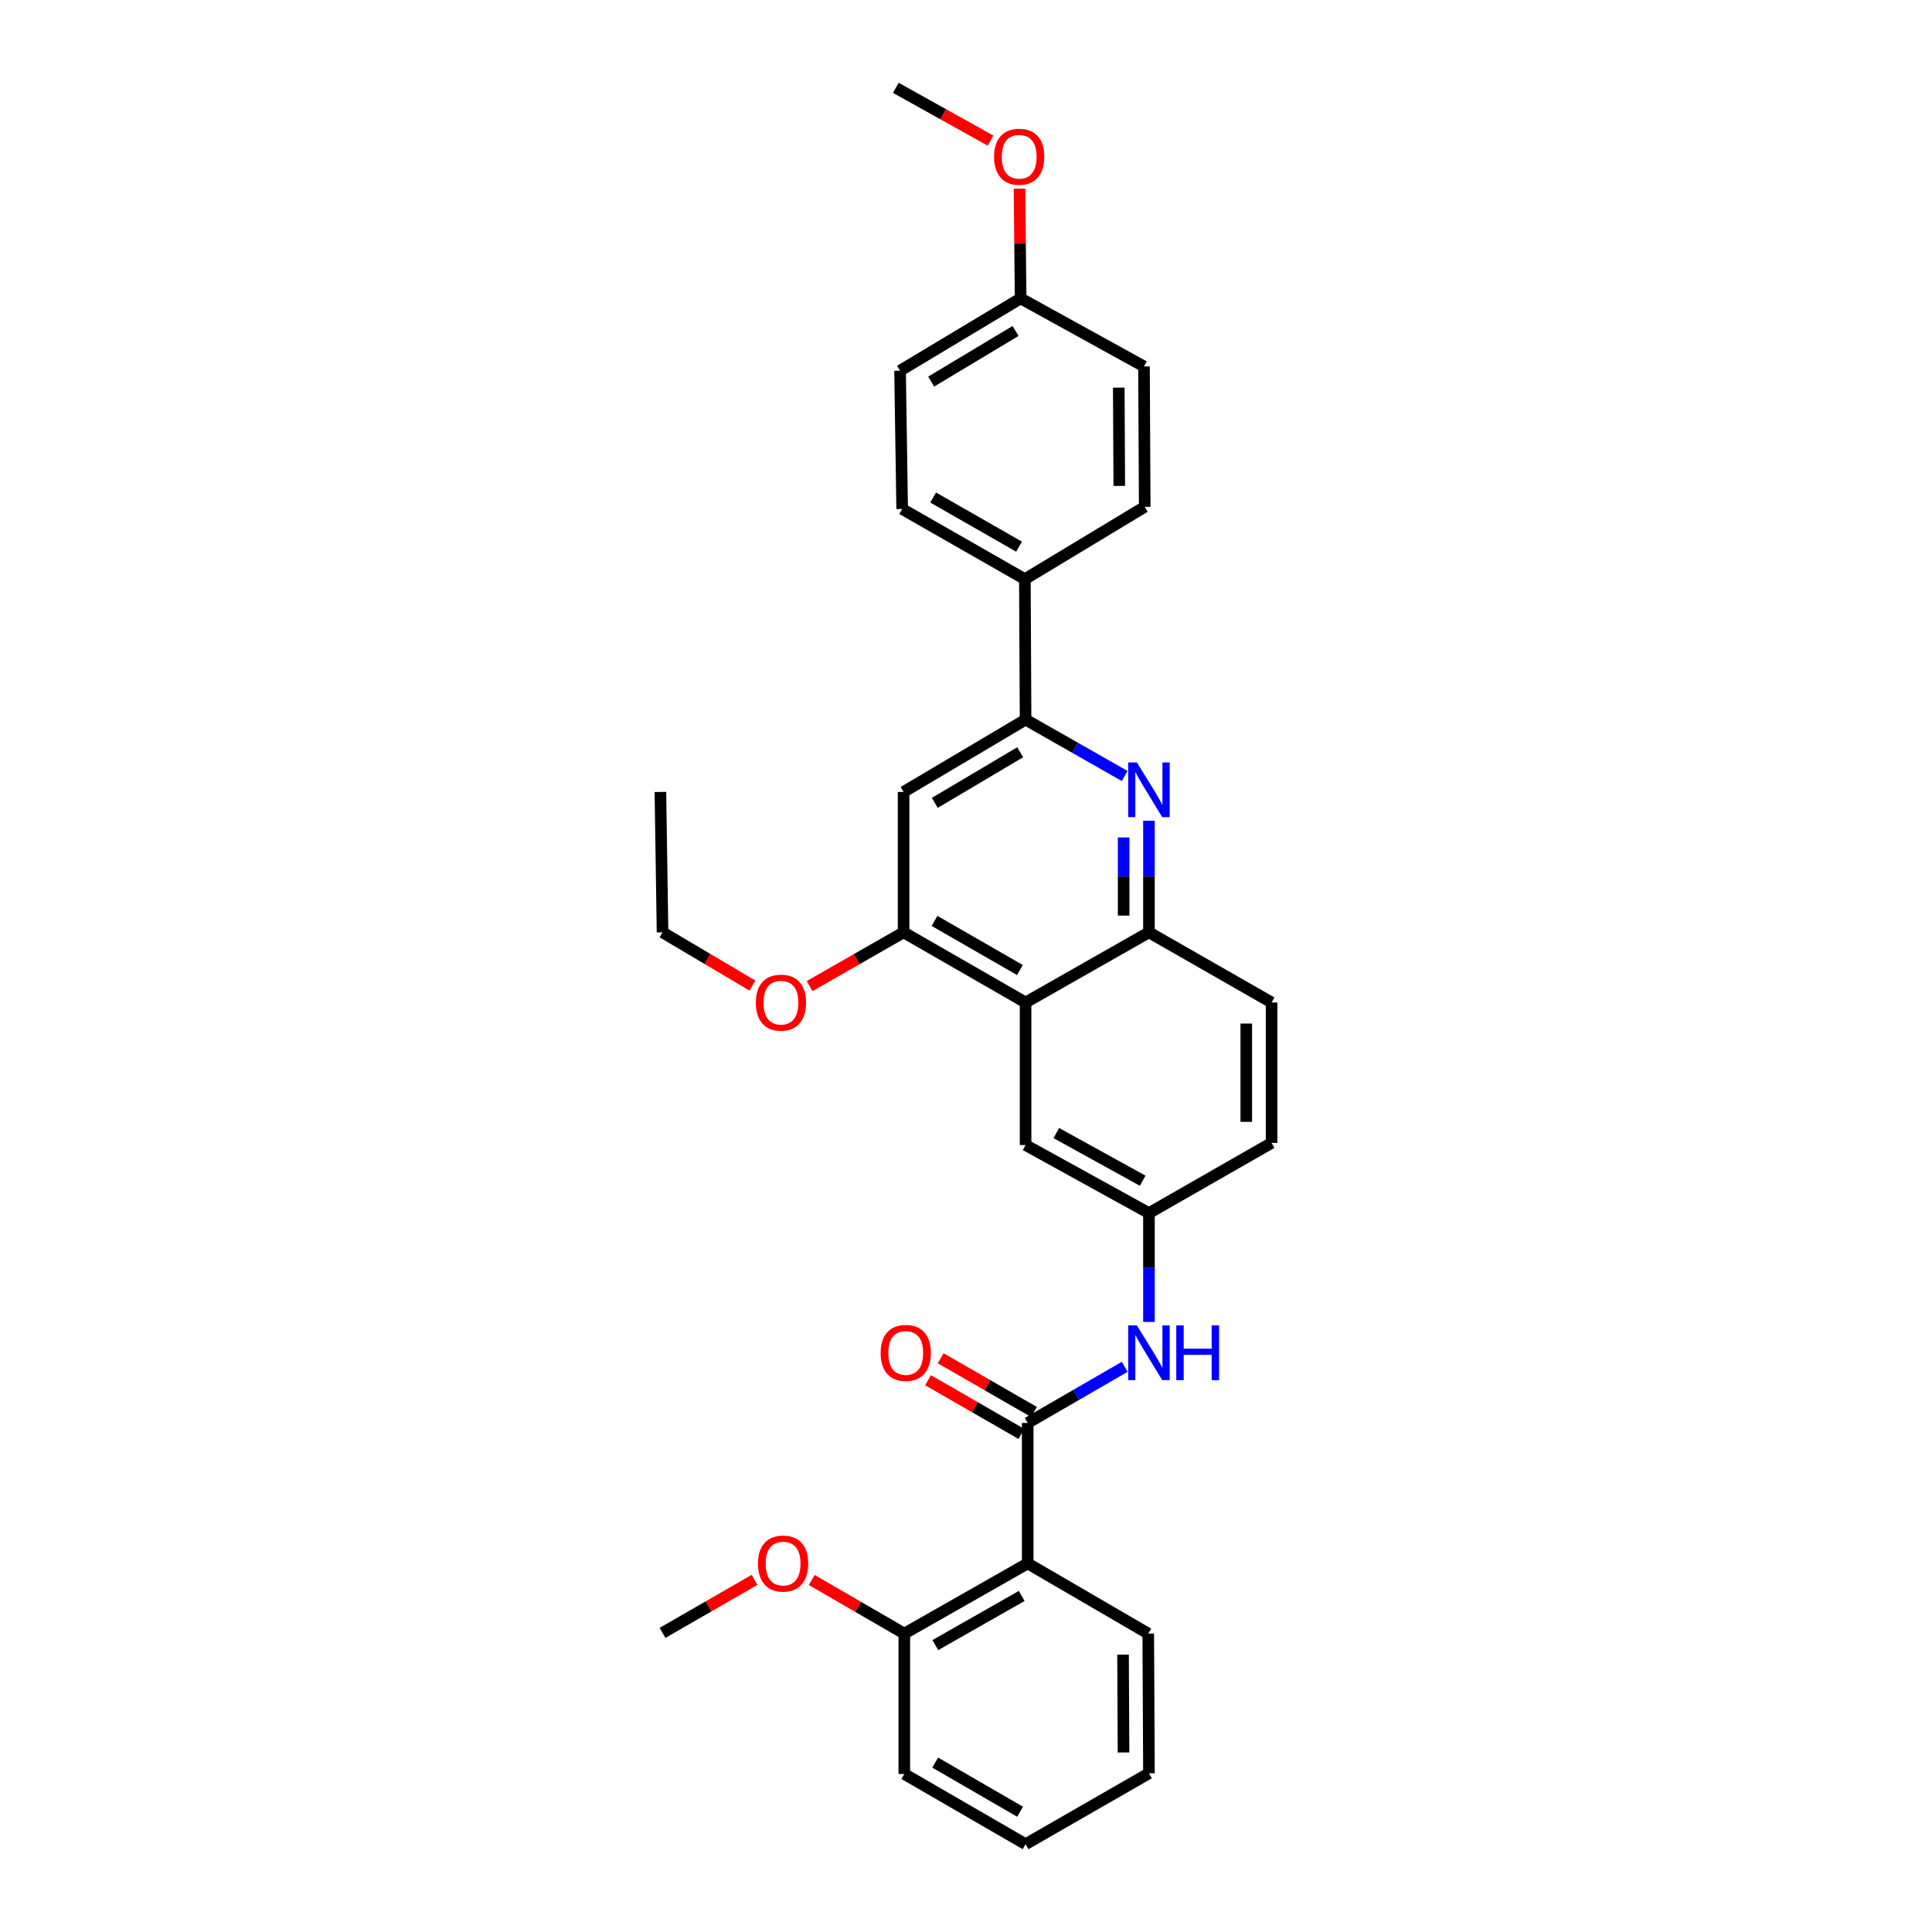 <?xml version='1.0' encoding='iso-8859-1'?>
<svg version='1.1' baseProfile='full'
              xmlns='http://www.w3.org/2000/svg'
                      xmlns:rdkit='http://www.rdkit.org/xml'
                      xmlns:xlink='http://www.w3.org/1999/xlink'
                  xml:space='preserve'
width='1000px' height='1000px' viewBox='0 0 1000 1000'>
<!-- END OF HEADER -->
<rect style='opacity:1.0;fill:#FFFFFF;stroke:none' width='1000' height='1000' x='0' y='0'> </rect>
<path class='bond-1' d='M 531.933,736.521 L 531.933,809.22' style='fill:none;fill-rule:evenodd;stroke:#000000;stroke-width:6px;stroke-linecap:butt;stroke-linejoin:miter;stroke-opacity:1' />
<path class='bond-7' d='M 531.933,736.521 L 557.039,721.992' style='fill:none;fill-rule:evenodd;stroke:#000000;stroke-width:6px;stroke-linecap:butt;stroke-linejoin:miter;stroke-opacity:1' />
<path class='bond-7' d='M 557.039,721.992 L 582.146,707.462' style='fill:none;fill-rule:evenodd;stroke:#0000FF;stroke-width:6px;stroke-linecap:butt;stroke-linejoin:miter;stroke-opacity:1' />
<path class='bond-11' d='M 535.202,730.841 L 511.051,716.943' style='fill:none;fill-rule:evenodd;stroke:#000000;stroke-width:6px;stroke-linecap:butt;stroke-linejoin:miter;stroke-opacity:1' />
<path class='bond-11' d='M 511.051,716.943 L 486.9,703.045' style='fill:none;fill-rule:evenodd;stroke:#FF0000;stroke-width:6px;stroke-linecap:butt;stroke-linejoin:miter;stroke-opacity:1' />
<path class='bond-11' d='M 528.664,742.202 L 504.513,728.304' style='fill:none;fill-rule:evenodd;stroke:#000000;stroke-width:6px;stroke-linecap:butt;stroke-linejoin:miter;stroke-opacity:1' />
<path class='bond-11' d='M 504.513,728.304 L 480.362,714.406' style='fill:none;fill-rule:evenodd;stroke:#FF0000;stroke-width:6px;stroke-linecap:butt;stroke-linejoin:miter;stroke-opacity:1' />
<path class='bond-0' d='M 594.699,424.808 L 594.699,453.691' style='fill:none;fill-rule:evenodd;stroke:#0000FF;stroke-width:6px;stroke-linecap:butt;stroke-linejoin:miter;stroke-opacity:1' />
<path class='bond-0' d='M 594.699,453.691 L 594.699,482.574' style='fill:none;fill-rule:evenodd;stroke:#000000;stroke-width:6px;stroke-linecap:butt;stroke-linejoin:miter;stroke-opacity:1' />
<path class='bond-0' d='M 581.591,433.473 L 581.591,453.691' style='fill:none;fill-rule:evenodd;stroke:#0000FF;stroke-width:6px;stroke-linecap:butt;stroke-linejoin:miter;stroke-opacity:1' />
<path class='bond-0' d='M 581.591,453.691 L 581.591,473.909' style='fill:none;fill-rule:evenodd;stroke:#000000;stroke-width:6px;stroke-linecap:butt;stroke-linejoin:miter;stroke-opacity:1' />
<path class='bond-3' d='M 582.122,401.649 L 556.481,387.061' style='fill:none;fill-rule:evenodd;stroke:#0000FF;stroke-width:6px;stroke-linecap:butt;stroke-linejoin:miter;stroke-opacity:1' />
<path class='bond-3' d='M 556.481,387.061 L 530.84,372.473' style='fill:none;fill-rule:evenodd;stroke:#000000;stroke-width:6px;stroke-linecap:butt;stroke-linejoin:miter;stroke-opacity:1' />
<path class='bond-12' d='M 531.933,809.22 L 468.067,845.552' style='fill:none;fill-rule:evenodd;stroke:#000000;stroke-width:6px;stroke-linecap:butt;stroke-linejoin:miter;stroke-opacity:1' />
<path class='bond-12' d='M 528.834,826.063 L 484.129,851.495' style='fill:none;fill-rule:evenodd;stroke:#000000;stroke-width:6px;stroke-linecap:butt;stroke-linejoin:miter;stroke-opacity:1' />
<path class='bond-21' d='M 531.933,809.22 L 594.335,845.552' style='fill:none;fill-rule:evenodd;stroke:#000000;stroke-width:6px;stroke-linecap:butt;stroke-linejoin:miter;stroke-opacity:1' />
<path class='bond-2' d='M 530.84,518.89 L 530.84,592.667' style='fill:none;fill-rule:evenodd;stroke:#000000;stroke-width:6px;stroke-linecap:butt;stroke-linejoin:miter;stroke-opacity:1' />
<path class='bond-5' d='M 530.84,518.89 L 467.696,482.574' style='fill:none;fill-rule:evenodd;stroke:#000000;stroke-width:6px;stroke-linecap:butt;stroke-linejoin:miter;stroke-opacity:1' />
<path class='bond-5' d='M 527.904,502.08 L 483.703,476.658' style='fill:none;fill-rule:evenodd;stroke:#000000;stroke-width:6px;stroke-linecap:butt;stroke-linejoin:miter;stroke-opacity:1' />
<path class='bond-32' d='M 530.84,518.89 L 594.699,482.574' style='fill:none;fill-rule:evenodd;stroke:#000000;stroke-width:6px;stroke-linecap:butt;stroke-linejoin:miter;stroke-opacity:1' />
<path class='bond-8' d='M 530.84,372.473 L 530.469,299.774' style='fill:none;fill-rule:evenodd;stroke:#000000;stroke-width:6px;stroke-linecap:butt;stroke-linejoin:miter;stroke-opacity:1' />
<path class='bond-33' d='M 530.84,372.473 L 467.696,409.904' style='fill:none;fill-rule:evenodd;stroke:#000000;stroke-width:6px;stroke-linecap:butt;stroke-linejoin:miter;stroke-opacity:1' />
<path class='bond-33' d='M 528.053,389.363 L 483.852,415.565' style='fill:none;fill-rule:evenodd;stroke:#000000;stroke-width:6px;stroke-linecap:butt;stroke-linejoin:miter;stroke-opacity:1' />
<path class='bond-4' d='M 594.699,482.574 L 658.178,518.89' style='fill:none;fill-rule:evenodd;stroke:#000000;stroke-width:6px;stroke-linecap:butt;stroke-linejoin:miter;stroke-opacity:1' />
<path class='bond-6' d='M 467.696,482.574 L 467.696,409.904' style='fill:none;fill-rule:evenodd;stroke:#000000;stroke-width:6px;stroke-linecap:butt;stroke-linejoin:miter;stroke-opacity:1' />
<path class='bond-17' d='M 467.696,482.574 L 443.37,496.49' style='fill:none;fill-rule:evenodd;stroke:#000000;stroke-width:6px;stroke-linecap:butt;stroke-linejoin:miter;stroke-opacity:1' />
<path class='bond-17' d='M 443.37,496.49 L 419.044,510.407' style='fill:none;fill-rule:evenodd;stroke:#FF0000;stroke-width:6px;stroke-linecap:butt;stroke-linejoin:miter;stroke-opacity:1' />
<path class='bond-10' d='M 594.699,684.23 L 594.699,656.064' style='fill:none;fill-rule:evenodd;stroke:#0000FF;stroke-width:6px;stroke-linecap:butt;stroke-linejoin:miter;stroke-opacity:1' />
<path class='bond-10' d='M 594.699,656.064 L 594.699,627.899' style='fill:none;fill-rule:evenodd;stroke:#000000;stroke-width:6px;stroke-linecap:butt;stroke-linejoin:miter;stroke-opacity:1' />
<path class='bond-14' d='M 530.469,299.774 L 466.96,263.45' style='fill:none;fill-rule:evenodd;stroke:#000000;stroke-width:6px;stroke-linecap:butt;stroke-linejoin:miter;stroke-opacity:1' />
<path class='bond-14' d='M 527.451,282.947 L 482.995,257.52' style='fill:none;fill-rule:evenodd;stroke:#000000;stroke-width:6px;stroke-linecap:butt;stroke-linejoin:miter;stroke-opacity:1' />
<path class='bond-15' d='M 530.469,299.774 L 592.5,262.343' style='fill:none;fill-rule:evenodd;stroke:#000000;stroke-width:6px;stroke-linecap:butt;stroke-linejoin:miter;stroke-opacity:1' />
<path class='bond-9' d='M 530.84,592.667 L 594.699,627.899' style='fill:none;fill-rule:evenodd;stroke:#000000;stroke-width:6px;stroke-linecap:butt;stroke-linejoin:miter;stroke-opacity:1' />
<path class='bond-9' d='M 546.751,586.475 L 591.452,611.137' style='fill:none;fill-rule:evenodd;stroke:#000000;stroke-width:6px;stroke-linecap:butt;stroke-linejoin:miter;stroke-opacity:1' />
<path class='bond-16' d='M 594.699,627.899 L 658.178,591.56' style='fill:none;fill-rule:evenodd;stroke:#000000;stroke-width:6px;stroke-linecap:butt;stroke-linejoin:miter;stroke-opacity:1' />
<path class='bond-22' d='M 468.067,845.552 L 444.105,831.675' style='fill:none;fill-rule:evenodd;stroke:#000000;stroke-width:6px;stroke-linecap:butt;stroke-linejoin:miter;stroke-opacity:1' />
<path class='bond-22' d='M 444.105,831.675 L 420.143,817.798' style='fill:none;fill-rule:evenodd;stroke:#FF0000;stroke-width:6px;stroke-linecap:butt;stroke-linejoin:miter;stroke-opacity:1' />
<path class='bond-24' d='M 468.067,845.552 L 468.067,918.207' style='fill:none;fill-rule:evenodd;stroke:#000000;stroke-width:6px;stroke-linecap:butt;stroke-linejoin:miter;stroke-opacity:1' />
<path class='bond-13' d='M 658.178,518.89 L 658.178,591.56' style='fill:none;fill-rule:evenodd;stroke:#000000;stroke-width:6px;stroke-linecap:butt;stroke-linejoin:miter;stroke-opacity:1' />
<path class='bond-13' d='M 645.07,529.791 L 645.07,580.66' style='fill:none;fill-rule:evenodd;stroke:#000000;stroke-width:6px;stroke-linecap:butt;stroke-linejoin:miter;stroke-opacity:1' />
<path class='bond-20' d='M 466.96,263.45 L 465.868,191.879' style='fill:none;fill-rule:evenodd;stroke:#000000;stroke-width:6px;stroke-linecap:butt;stroke-linejoin:miter;stroke-opacity:1' />
<path class='bond-19' d='M 592.5,262.343 L 592.128,189.673' style='fill:none;fill-rule:evenodd;stroke:#000000;stroke-width:6px;stroke-linecap:butt;stroke-linejoin:miter;stroke-opacity:1' />
<path class='bond-19' d='M 579.336,251.509 L 579.076,200.64' style='fill:none;fill-rule:evenodd;stroke:#000000;stroke-width:6px;stroke-linecap:butt;stroke-linejoin:miter;stroke-opacity:1' />
<path class='bond-25' d='M 389.435,510.132 L 366.182,496.353' style='fill:none;fill-rule:evenodd;stroke:#FF0000;stroke-width:6px;stroke-linecap:butt;stroke-linejoin:miter;stroke-opacity:1' />
<path class='bond-25' d='M 366.182,496.353 L 342.928,482.574' style='fill:none;fill-rule:evenodd;stroke:#000000;stroke-width:6px;stroke-linecap:butt;stroke-linejoin:miter;stroke-opacity:1' />
<path class='bond-18' d='M 528.27,154.448 L 592.128,189.673' style='fill:none;fill-rule:evenodd;stroke:#000000;stroke-width:6px;stroke-linecap:butt;stroke-linejoin:miter;stroke-opacity:1' />
<path class='bond-23' d='M 528.27,154.448 L 527.982,126.047' style='fill:none;fill-rule:evenodd;stroke:#000000;stroke-width:6px;stroke-linecap:butt;stroke-linejoin:miter;stroke-opacity:1' />
<path class='bond-23' d='M 527.982,126.047 L 527.695,97.645' style='fill:none;fill-rule:evenodd;stroke:#FF0000;stroke-width:6px;stroke-linecap:butt;stroke-linejoin:miter;stroke-opacity:1' />
<path class='bond-34' d='M 528.27,154.448 L 465.868,191.879' style='fill:none;fill-rule:evenodd;stroke:#000000;stroke-width:6px;stroke-linecap:butt;stroke-linejoin:miter;stroke-opacity:1' />
<path class='bond-34' d='M 525.652,171.304 L 481.971,197.506' style='fill:none;fill-rule:evenodd;stroke:#000000;stroke-width:6px;stroke-linecap:butt;stroke-linejoin:miter;stroke-opacity:1' />
<path class='bond-28' d='M 594.335,845.552 L 594.699,917.85' style='fill:none;fill-rule:evenodd;stroke:#000000;stroke-width:6px;stroke-linecap:butt;stroke-linejoin:miter;stroke-opacity:1' />
<path class='bond-28' d='M 581.281,856.462 L 581.536,907.071' style='fill:none;fill-rule:evenodd;stroke:#000000;stroke-width:6px;stroke-linecap:butt;stroke-linejoin:miter;stroke-opacity:1' />
<path class='bond-26' d='M 390.53,817.749 L 366.729,831.465' style='fill:none;fill-rule:evenodd;stroke:#FF0000;stroke-width:6px;stroke-linecap:butt;stroke-linejoin:miter;stroke-opacity:1' />
<path class='bond-26' d='M 366.729,831.465 L 342.928,845.18' style='fill:none;fill-rule:evenodd;stroke:#000000;stroke-width:6px;stroke-linecap:butt;stroke-linejoin:miter;stroke-opacity:1' />
<path class='bond-27' d='M 512.699,72.784 L 488.188,59.119' style='fill:none;fill-rule:evenodd;stroke:#FF0000;stroke-width:6px;stroke-linecap:butt;stroke-linejoin:miter;stroke-opacity:1' />
<path class='bond-27' d='M 488.188,59.119 L 463.676,45.455' style='fill:none;fill-rule:evenodd;stroke:#000000;stroke-width:6px;stroke-linecap:butt;stroke-linejoin:miter;stroke-opacity:1' />
<path class='bond-31' d='M 468.067,918.207 L 530.84,954.545' style='fill:none;fill-rule:evenodd;stroke:#000000;stroke-width:6px;stroke-linecap:butt;stroke-linejoin:miter;stroke-opacity:1' />
<path class='bond-31' d='M 484.05,912.313 L 527.992,937.75' style='fill:none;fill-rule:evenodd;stroke:#000000;stroke-width:6px;stroke-linecap:butt;stroke-linejoin:miter;stroke-opacity:1' />
<path class='bond-29' d='M 342.928,482.574 L 341.822,409.904' style='fill:none;fill-rule:evenodd;stroke:#000000;stroke-width:6px;stroke-linecap:butt;stroke-linejoin:miter;stroke-opacity:1' />
<path class='bond-30' d='M 594.699,917.85 L 530.84,954.545' style='fill:none;fill-rule:evenodd;stroke:#000000;stroke-width:6px;stroke-linecap:butt;stroke-linejoin:miter;stroke-opacity:1' />
<path  class='atom-1' d='M 588.439 394.644
L 597.719 409.644
Q 598.639 411.124, 600.119 413.804
Q 601.599 416.484, 601.679 416.644
L 601.679 394.644
L 605.439 394.644
L 605.439 422.964
L 601.559 422.964
L 591.599 406.564
Q 590.439 404.644, 589.199 402.444
Q 587.999 400.244, 587.639 399.564
L 587.639 422.964
L 583.959 422.964
L 583.959 394.644
L 588.439 394.644
' fill='#0000FF'/>
<path  class='atom-8' d='M 588.439 686.037
L 597.719 701.037
Q 598.639 702.517, 600.119 705.197
Q 601.599 707.877, 601.679 708.037
L 601.679 686.037
L 605.439 686.037
L 605.439 714.357
L 601.559 714.357
L 591.599 697.957
Q 590.439 696.037, 589.199 693.837
Q 587.999 691.637, 587.639 690.957
L 587.639 714.357
L 583.959 714.357
L 583.959 686.037
L 588.439 686.037
' fill='#0000FF'/>
<path  class='atom-8' d='M 608.839 686.037
L 612.679 686.037
L 612.679 698.077
L 627.159 698.077
L 627.159 686.037
L 630.999 686.037
L 630.999 714.357
L 627.159 714.357
L 627.159 701.277
L 612.679 701.277
L 612.679 714.357
L 608.839 714.357
L 608.839 686.037
' fill='#0000FF'/>
<path  class='atom-12' d='M 455.81 700.277
Q 455.81 693.477, 459.17 689.677
Q 462.53 685.877, 468.81 685.877
Q 475.09 685.877, 478.45 689.677
Q 481.81 693.477, 481.81 700.277
Q 481.81 707.157, 478.41 711.077
Q 475.01 714.957, 468.81 714.957
Q 462.57 714.957, 459.17 711.077
Q 455.81 707.197, 455.81 700.277
M 468.81 711.757
Q 473.13 711.757, 475.45 708.877
Q 477.81 705.957, 477.81 700.277
Q 477.81 694.717, 475.45 691.917
Q 473.13 689.077, 468.81 689.077
Q 464.49 689.077, 462.13 691.877
Q 459.81 694.677, 459.81 700.277
Q 459.81 705.997, 462.13 708.877
Q 464.49 711.757, 468.81 711.757
' fill='#FF0000'/>
<path  class='atom-18' d='M 391.216 518.97
Q 391.216 512.17, 394.576 508.37
Q 397.936 504.57, 404.216 504.57
Q 410.496 504.57, 413.856 508.37
Q 417.216 512.17, 417.216 518.97
Q 417.216 525.85, 413.816 529.77
Q 410.416 533.65, 404.216 533.65
Q 397.976 533.65, 394.576 529.77
Q 391.216 525.89, 391.216 518.97
M 404.216 530.45
Q 408.536 530.45, 410.856 527.57
Q 413.216 524.65, 413.216 518.97
Q 413.216 513.41, 410.856 510.61
Q 408.536 507.77, 404.216 507.77
Q 399.896 507.77, 397.536 510.57
Q 395.216 513.37, 395.216 518.97
Q 395.216 524.69, 397.536 527.57
Q 399.896 530.45, 404.216 530.45
' fill='#FF0000'/>
<path  class='atom-23' d='M 392.33 809.3
Q 392.33 802.5, 395.69 798.7
Q 399.05 794.9, 405.33 794.9
Q 411.61 794.9, 414.97 798.7
Q 418.33 802.5, 418.33 809.3
Q 418.33 816.18, 414.93 820.1
Q 411.53 823.98, 405.33 823.98
Q 399.09 823.98, 395.69 820.1
Q 392.33 816.22, 392.33 809.3
M 405.33 820.78
Q 409.65 820.78, 411.97 817.9
Q 414.33 814.98, 414.33 809.3
Q 414.33 803.74, 411.97 800.94
Q 409.65 798.1, 405.33 798.1
Q 401.01 798.1, 398.65 800.9
Q 396.33 803.7, 396.33 809.3
Q 396.33 815.02, 398.65 817.9
Q 401.01 820.78, 405.33 820.78
' fill='#FF0000'/>
<path  class='atom-24' d='M 514.527 81.13
Q 514.527 74.33, 517.887 70.53
Q 521.247 66.73, 527.527 66.73
Q 533.807 66.73, 537.167 70.53
Q 540.527 74.33, 540.527 81.13
Q 540.527 88.01, 537.127 91.93
Q 533.727 95.81, 527.527 95.81
Q 521.287 95.81, 517.887 91.93
Q 514.527 88.05, 514.527 81.13
M 527.527 92.61
Q 531.847 92.61, 534.167 89.73
Q 536.527 86.81, 536.527 81.13
Q 536.527 75.57, 534.167 72.77
Q 531.847 69.93, 527.527 69.93
Q 523.207 69.93, 520.847 72.73
Q 518.527 75.53, 518.527 81.13
Q 518.527 86.85, 520.847 89.73
Q 523.207 92.61, 527.527 92.61
' fill='#FF0000'/>
</svg>
